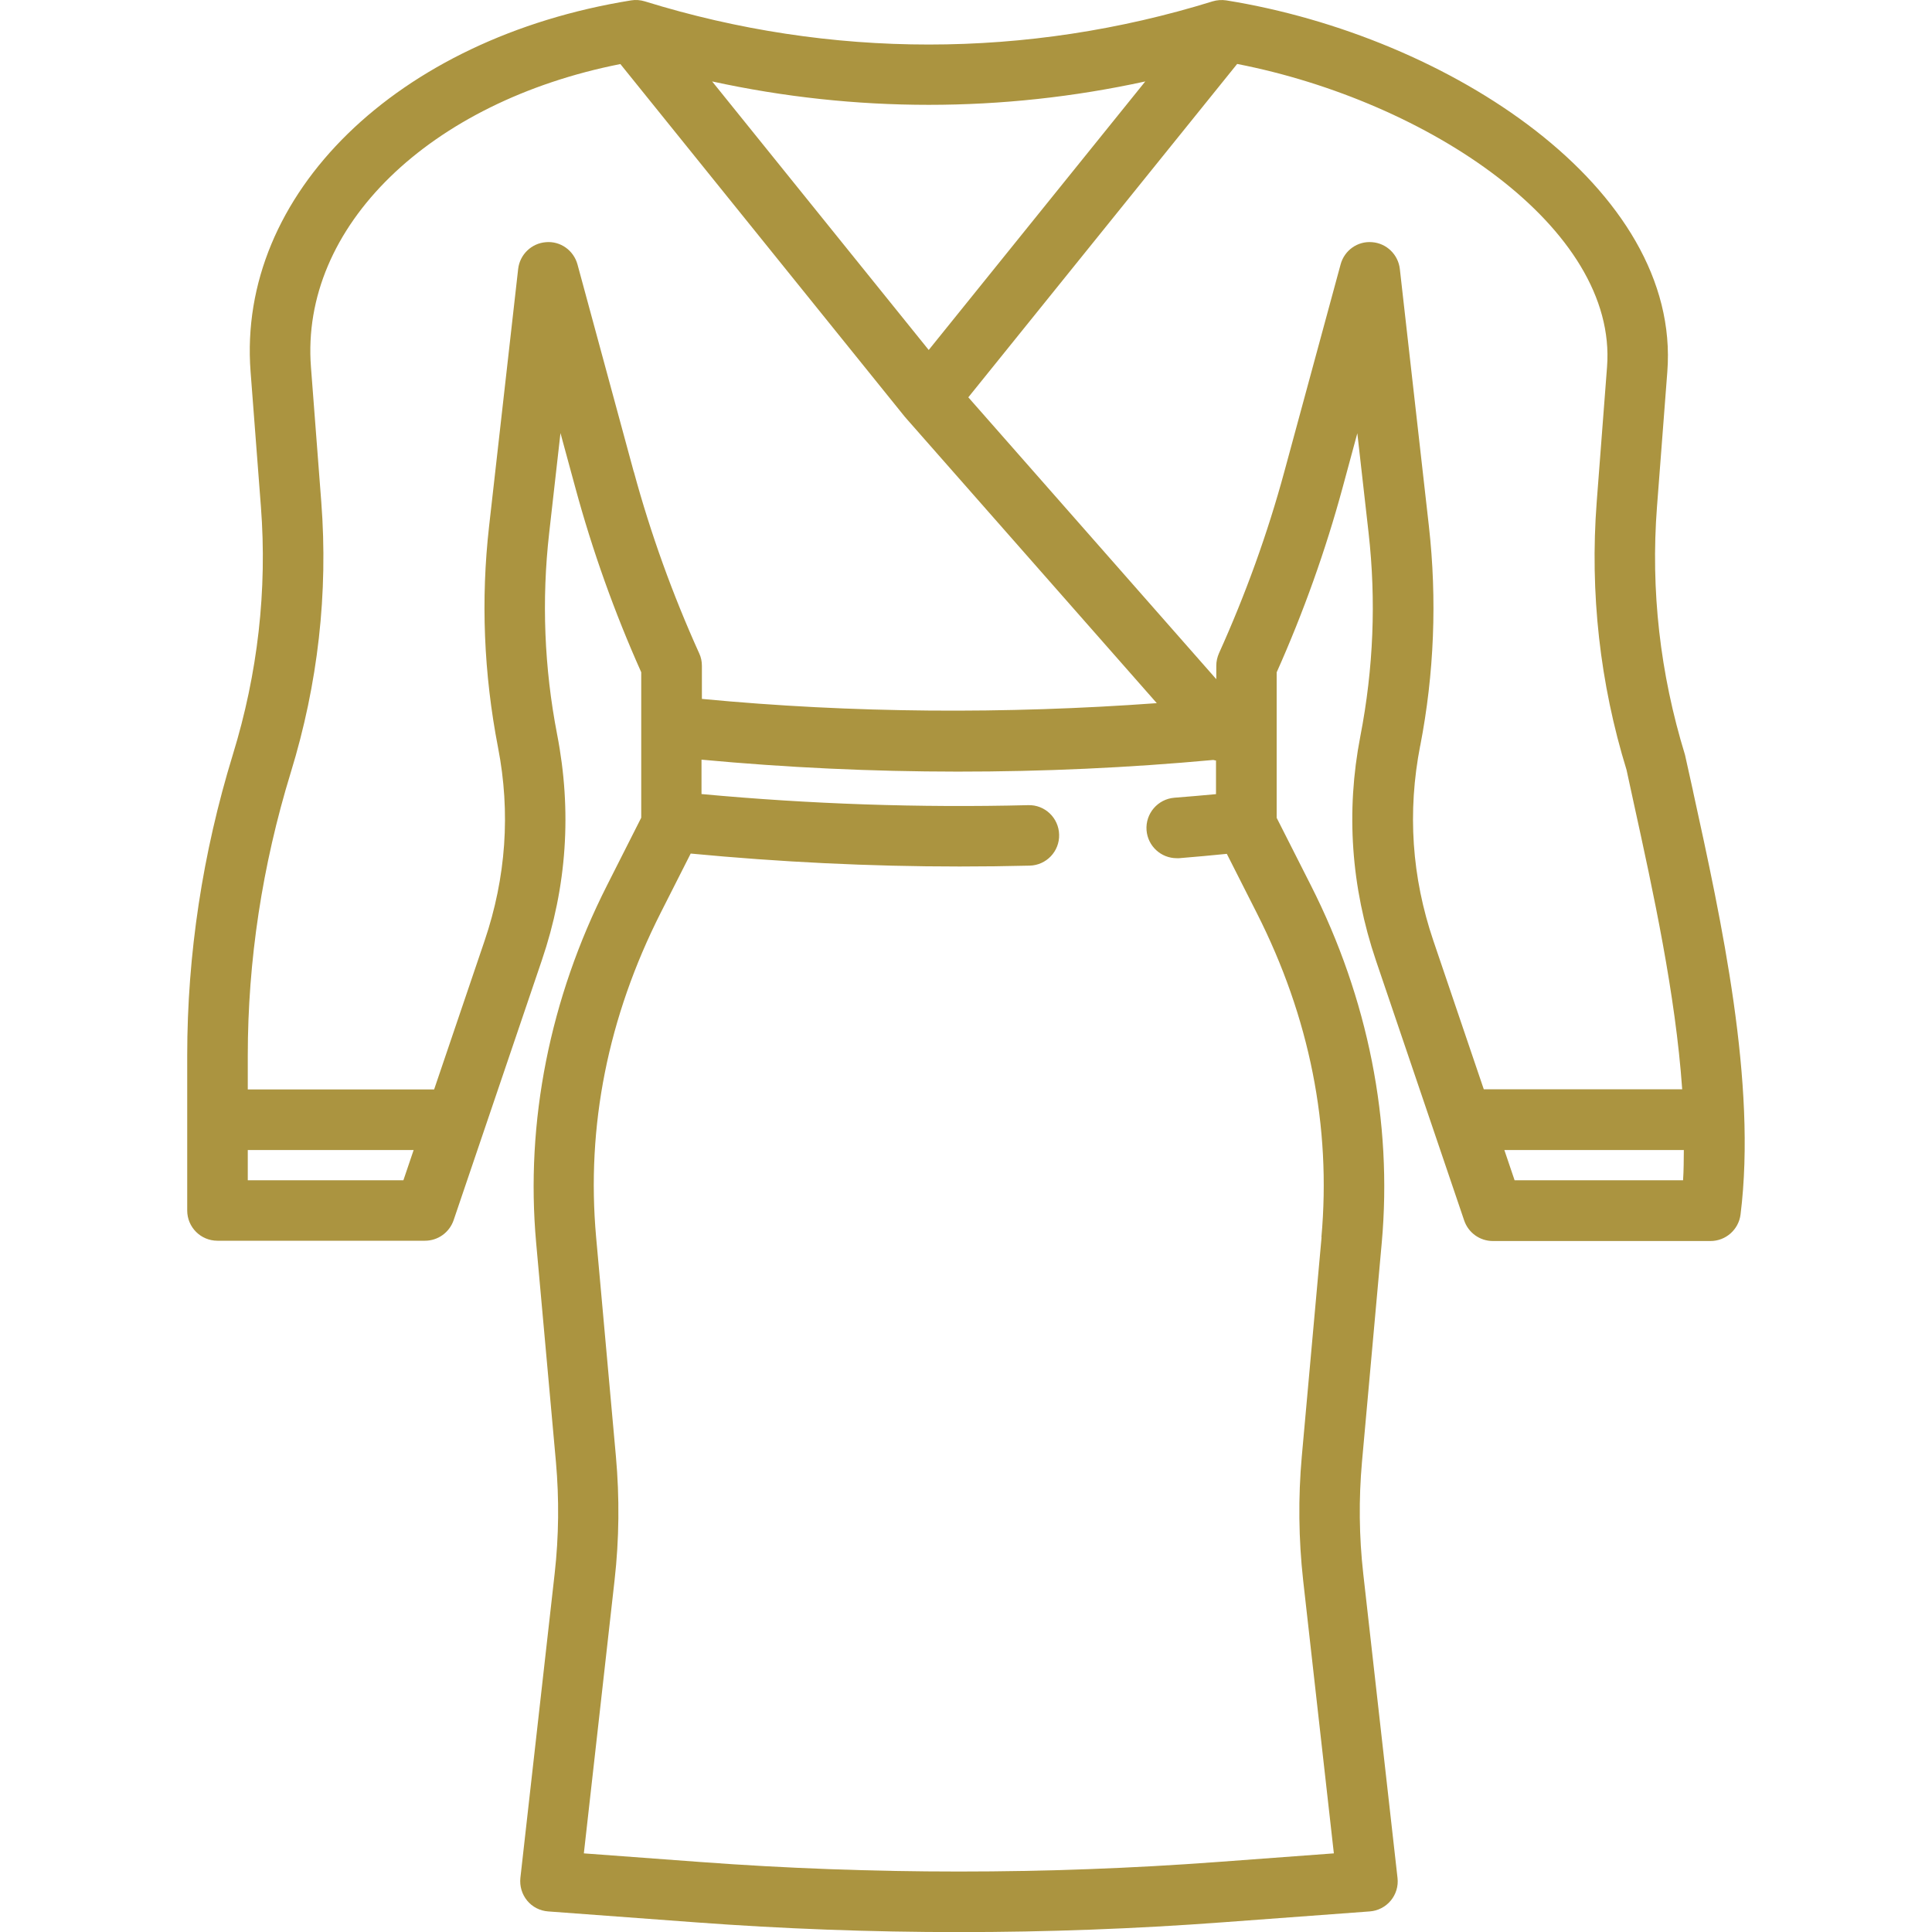 <?xml version="1.0" encoding="UTF-8"?>
<svg id="Layer_1" data-name="Layer 1" xmlns="http://www.w3.org/2000/svg" viewBox="0 0 200 200">
  <defs>
    <style>
      .cls-1 {
        fill: #ab9440;
      }
    </style>
  </defs>
  <path class="cls-1" d="M175.26,81.88l-.83-3.74c-2.59-8.43-3.56-17.06-2.9-25.67l1.07-13.98C174.06,19.5,150.04,3.75,126.95.04c-.47-.07-.96-.04-1.42.1-19.23,5.96-39.55,5.96-58.78,0-.46-.14-.95-.18-1.42-.1C41.1,3.94,24.53,20.1,25.94,38.48l1.07,13.98c.66,8.61-.32,17.25-2.91,25.67-3.13,10.2-4.72,20.68-4.72,31.15v16.03c0,1.73,1.4,3.13,3.13,3.13h21.48c1.34,0,2.53-.85,2.97-2.13l9.13-26.9c2.59-7.62,3.13-15.43,1.58-23.4-1.33-6.87-1.61-13.88-.82-20.83l1.17-10.35,1.54,5.66c1.76,6.49,4.05,12.91,6.82,19.1v15.06l-3.55,7.02c-5.92,11.69-8.45,24.47-7.33,36.96l2.05,22.71c.34,3.83.3,7.71-.13,11.54l-3.55,31.52c-.09.85.16,1.69.7,2.35.54.66,1.33,1.06,2.18,1.12l15.26,1.13c9.04.67,18.15,1.01,27.26,1.01s18.22-.34,27.26-1.01l15.26-1.13c.85-.06,1.64-.47,2.18-1.12.54-.65.8-1.5.7-2.35l-3.55-31.52c-.43-3.82-.47-7.7-.13-11.53l2.05-22.72c1.12-12.49-1.41-25.27-7.33-36.96l-3.55-7.01v-15.06c2.77-6.2,5.06-12.62,6.82-19.1l1.53-5.65,1.17,10.35c.78,6.95.51,13.96-.86,21.03-1.51,7.78-.96,15.59,1.62,23.21l9.13,26.9c.43,1.27,1.62,2.13,2.97,2.13h22.53c1.58,0,2.91-1.18,3.11-2.74,1.7-13.62-1.97-30.37-4.92-43.83M118.56,8.43l-22.42,27.8-22.42-27.8c14.81,3.23,30.04,3.23,44.84,0M25.65,122.18v-3.13h17.17l-1.06,3.13h-16.1ZM65.61,48.85l-5.83-21.48c-.4-1.45-1.76-2.43-3.26-2.3-1.5.11-2.71,1.28-2.88,2.77l-3.01,26.64c-.86,7.58-.56,15.23.93,22.92,1.3,6.7.83,13.43-1.4,20l-5.22,15.38h-19.29v-3.5c0-9.84,1.5-19.7,4.45-29.31,2.82-9.18,3.88-18.59,3.16-27.99l-1.07-13.98c-1.12-14.53,12.26-27.46,32.03-31.37l29.49,36.57s.03.02.05.04c.02.02.02.04.04.06l25.95,29.49c-15.67,1.14-31.46,1.05-47.09-.44v-3.43c0-.45-.09-.89-.28-1.29-2.75-6.08-5.03-12.4-6.76-18.78M136.81,128.06l-2.05,22.72c-.38,4.25-.33,8.56.14,12.8l3.18,28.28-12.02.89c-17.78,1.32-35.81,1.32-53.6,0l-12.02-.89,3.18-28.28c.48-4.24.52-8.55.14-12.8l-2.05-22.71c-1.03-11.48,1.22-22.77,6.68-33.57l3.11-6.14c9.22.88,18.55,1.34,27.84,1.34,2.42,0,4.84-.03,7.25-.09,1.73-.04,3.1-1.48,3.05-3.21-.04-1.73-1.48-3.11-3.21-3.05-11.24.28-22.6-.11-33.81-1.15v-3.56c17.6,1.64,35.38,1.65,52.98.03.09.03.18.04.28.06v3.48c-1.43.13-2.87.26-4.31.37-1.72.14-3.01,1.64-2.88,3.37.13,1.64,1.5,2.89,3.12,2.89.08,0,.16,0,.25,0,1.65-.13,3.29-.29,4.94-.45l3.11,6.14c5.47,10.8,7.71,22.09,6.68,33.57M147.02,77.21c1.45-7.49,1.75-15.14.9-22.73l-3.01-26.64c-.17-1.49-1.38-2.66-2.87-2.77-1.51-.13-2.87.85-3.26,2.3l-5.83,21.47c-1.73,6.38-4.01,12.69-6.76,18.78-.18.41-.28.85-.28,1.29v1.4l-25.67-29.18,27.83-34.51c19.75,3.85,39.4,16.95,38.29,31.37l-1.07,13.98c-.72,9.4.34,18.81,3.09,27.73l.76,3.5c1.99,9.08,4.31,19.7,5,29.56h-20.54l-5.22-15.38c-2.23-6.57-2.7-13.31-1.36-20.2M156.79,122.18l-1.06-3.13h18.58c-.01,1.05-.01,2.11-.08,3.13h-17.43Z"/>
</svg>